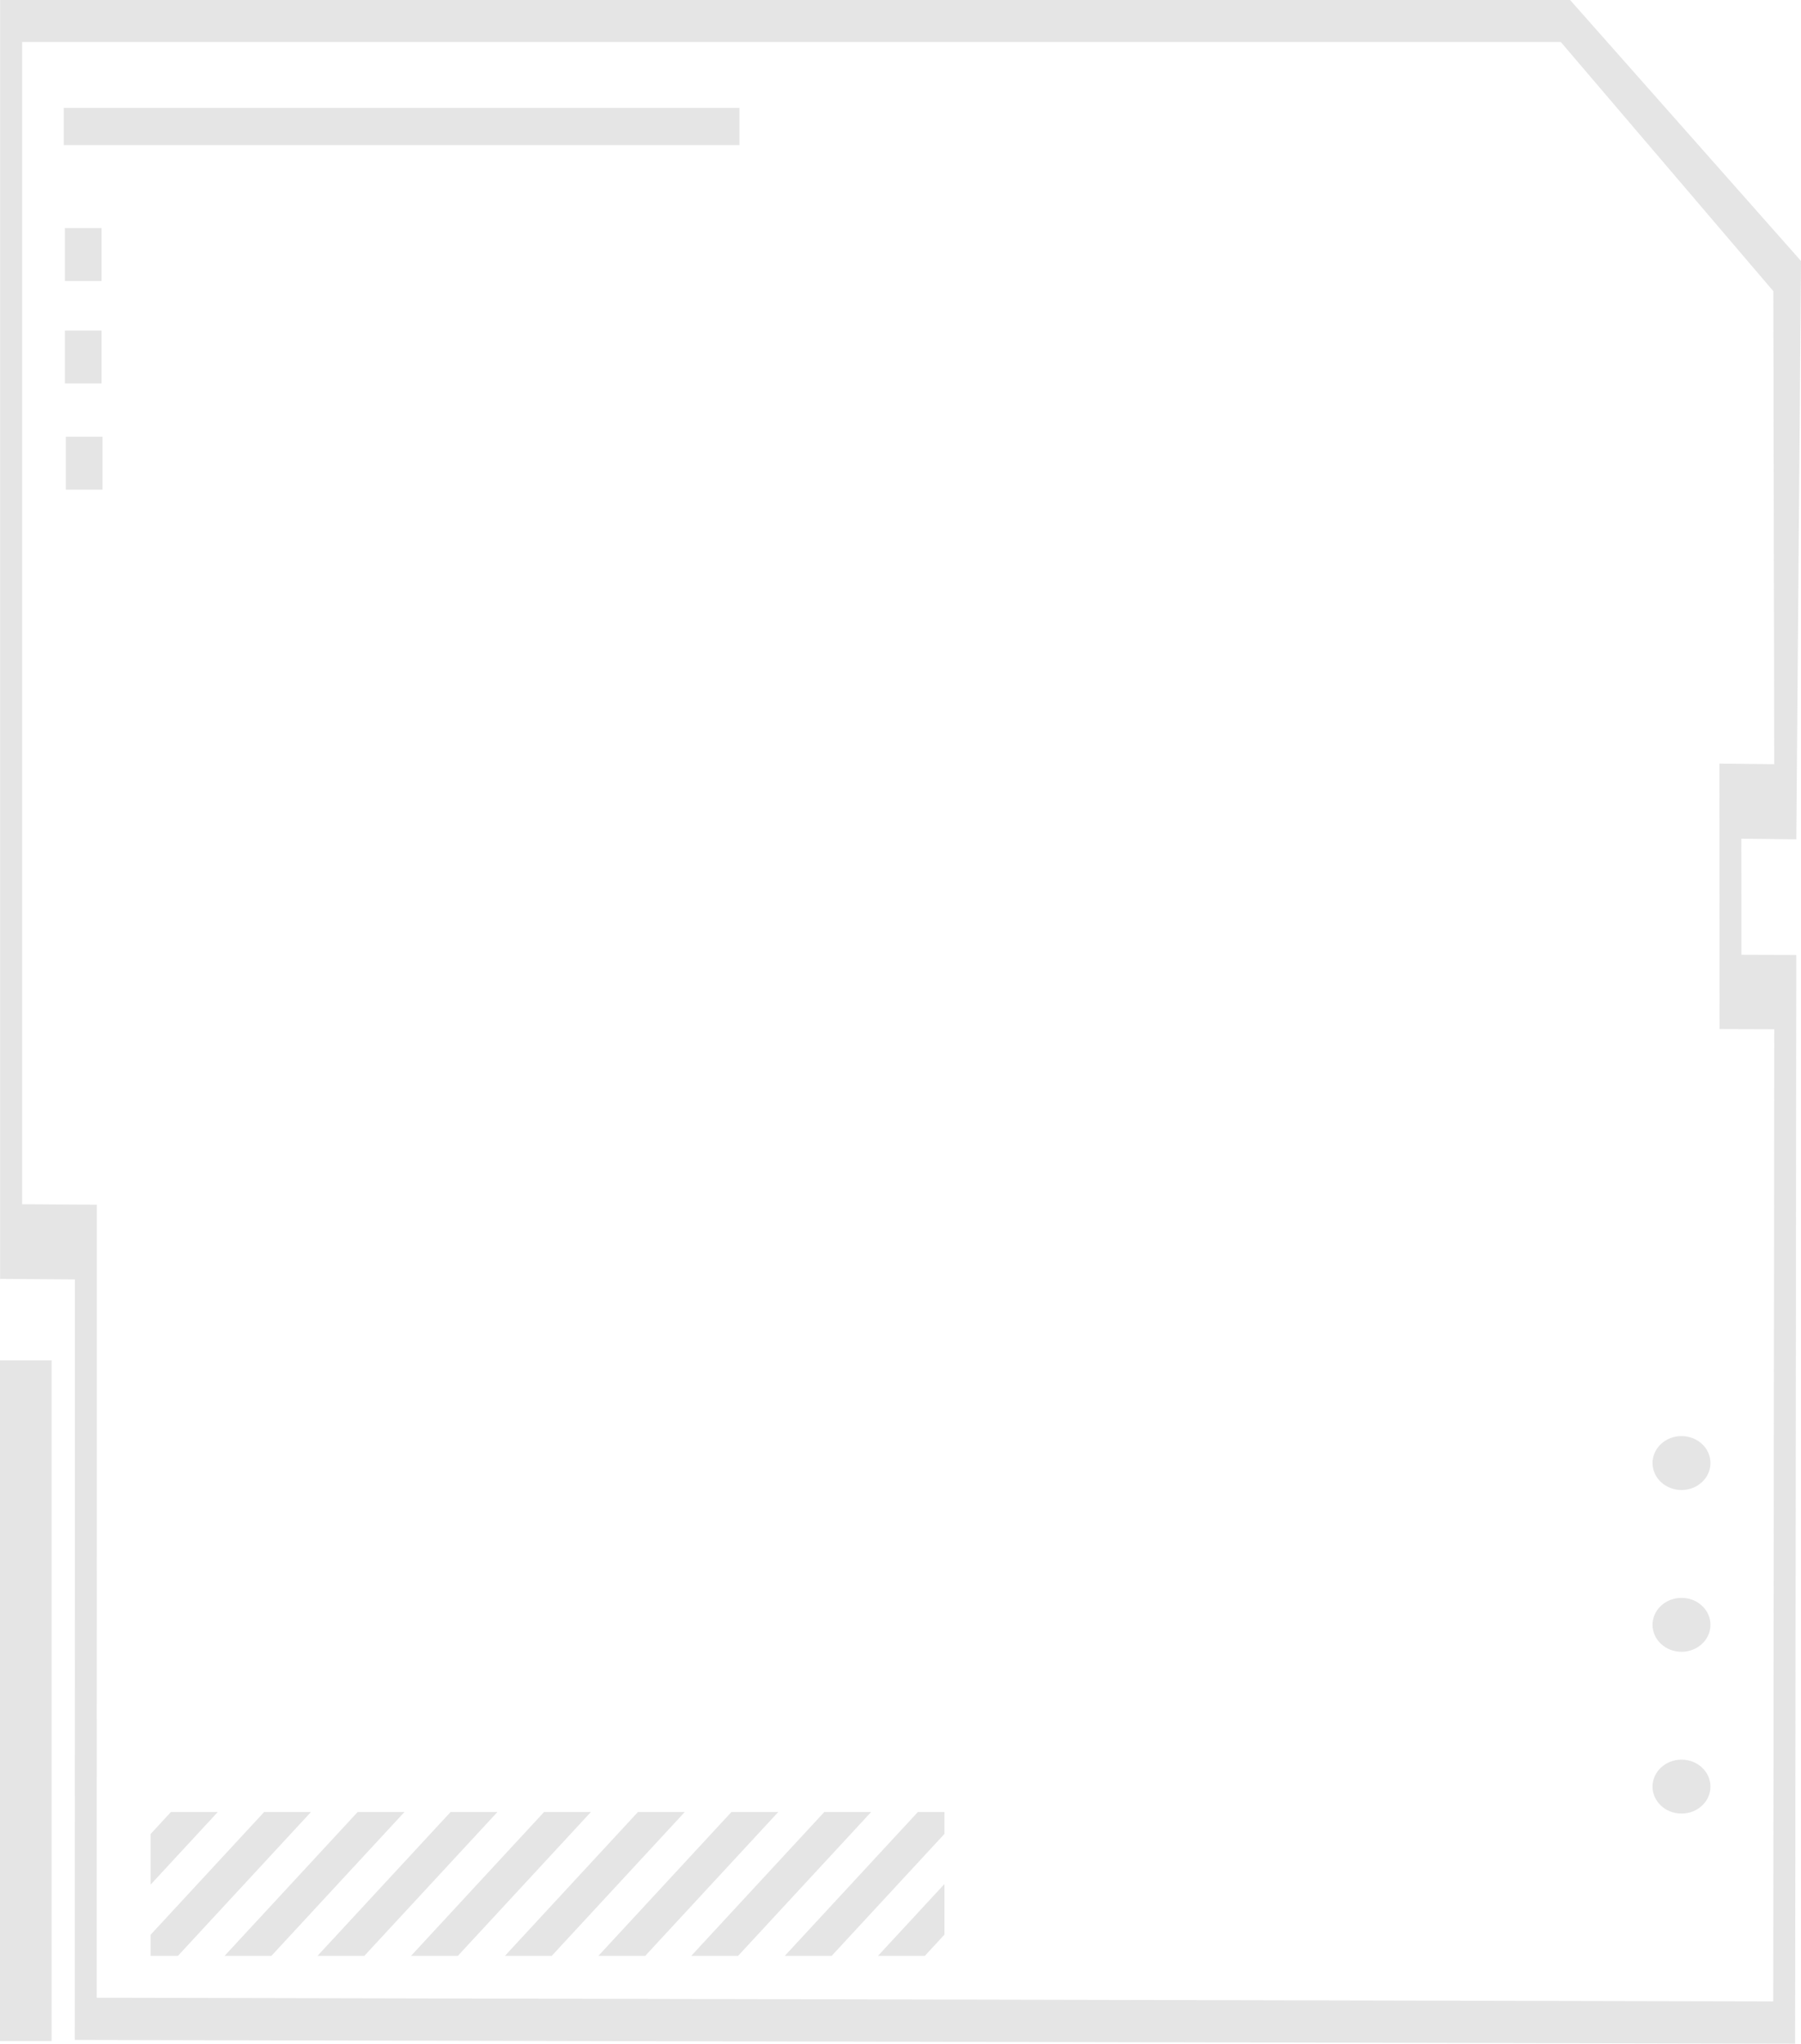 <svg width="334" height="379" viewBox="0 0 334 379" fill="none" xmlns="http://www.w3.org/2000/svg">
<path d="M332.907 378.968L13.867 378.271L13.896 237.243L0.025 237.146L0.025 0L291.179 0L334 48.391L333.131 155.631L322.94 155.518L322.954 177.05L333.126 177.082L332.907 379V378.968ZM17.943 370.445L328.85 371.125L329.041 190.86L318.893 190.827L318.865 141.595L329.036 141.708L328.869 53.992L289.458 7.794L4.096 7.794L4.096 223.304L17.966 223.401L17.938 370.413L17.943 370.445Z" fill="#7D7D7D" fill-opacity="0.2"/>
<path d="M9.571 252.25H0L0 378.464H9.571L9.571 252.25Z" fill="#7D7D7D" fill-opacity="0.2"/>
<path d="M57.675 336L32.995 362.681H27.938V358.758L48.989 336H57.675Z" fill="#7D7D7D" fill-opacity="0.2"/>
<path d="M40.393 336L27.938 349.465L27.938 340.074L31.706 336H40.393Z" fill="#7D7D7D" fill-opacity="0.2"/>
<path d="M75.013 336L50.333 362.681H41.647L66.335 336H75.013Z" fill="#7D7D7D" fill-opacity="0.2"/>
<path d="M92.254 336L67.565 362.681H58.879L83.567 336H92.254Z" fill="#7D7D7D" fill-opacity="0.2"/>
<path d="M109.589 336L84.909 362.681H76.223L100.903 336H109.589Z" fill="#7D7D7D" fill-opacity="0.2"/>
<path d="M127 336L102.319 362.681H93.633L118.313 336H127Z" fill="#7D7D7D" fill-opacity="0.2"/>
<path d="M144.335 336L119.655 362.681H110.969L135.649 336H144.335Z" fill="#7D7D7D" fill-opacity="0.2"/>
<path d="M161.558 336L136.878 362.681H128.191L152.872 336H161.558Z" fill="#7D7D7D" fill-opacity="0.2"/>
<path d="M175.154 336V340.065L154.234 362.681H145.539L170.227 336H175.154Z" fill="#7D7D7D" fill-opacity="0.2"/>
<path d="M175.148 349.357V358.748L171.511 362.68H162.824L175.148 349.357Z" fill="#7D7D7D" fill-opacity="0.2"/>
<path d="M311.84 326.295C314.809 326.295 317.212 328.532 317.212 331.295C317.212 334.058 314.809 336.295 311.84 336.295C308.87 336.295 306.467 334.058 306.467 331.295C306.467 328.532 308.87 326.295 311.84 326.295Z" fill="#7D7D7D" fill-opacity="0.2"/>
<path d="M311.84 296.295C314.809 296.295 317.212 298.532 317.212 301.295C317.212 304.058 314.809 306.295 311.84 306.295C308.87 306.295 306.467 304.058 306.467 301.295C306.467 298.532 308.87 296.295 311.84 296.295Z" fill="#7D7D7D" fill-opacity="0.2"/>
<path d="M311.84 266.295C314.809 266.295 317.212 268.532 317.212 271.295C317.212 274.058 314.809 276.295 311.84 276.295C308.87 276.295 306.467 274.058 306.467 271.295C306.467 268.532 308.87 266.295 311.84 266.295Z" fill="#7D7D7D" fill-opacity="0.2"/>
<path d="M137.136 20L11.82 20L11.82 26.915L137.136 26.915V20Z" fill="#7D7D7D" fill-opacity="0.2"/>
<path d="M19.017 80.986H12.215L12.215 90.795H19.017V80.986Z" fill="#7D7D7D" fill-opacity="0.2"/>
<path d="M18.841 61.295H12.039L12.039 71.103H18.841V61.295Z" fill="#7D7D7D" fill-opacity="0.2"/>
<path d="M18.841 42.295H12.039L12.039 52.103H18.841V42.295Z" fill="#7D7D7D" fill-opacity="0.2"/>
</svg>
